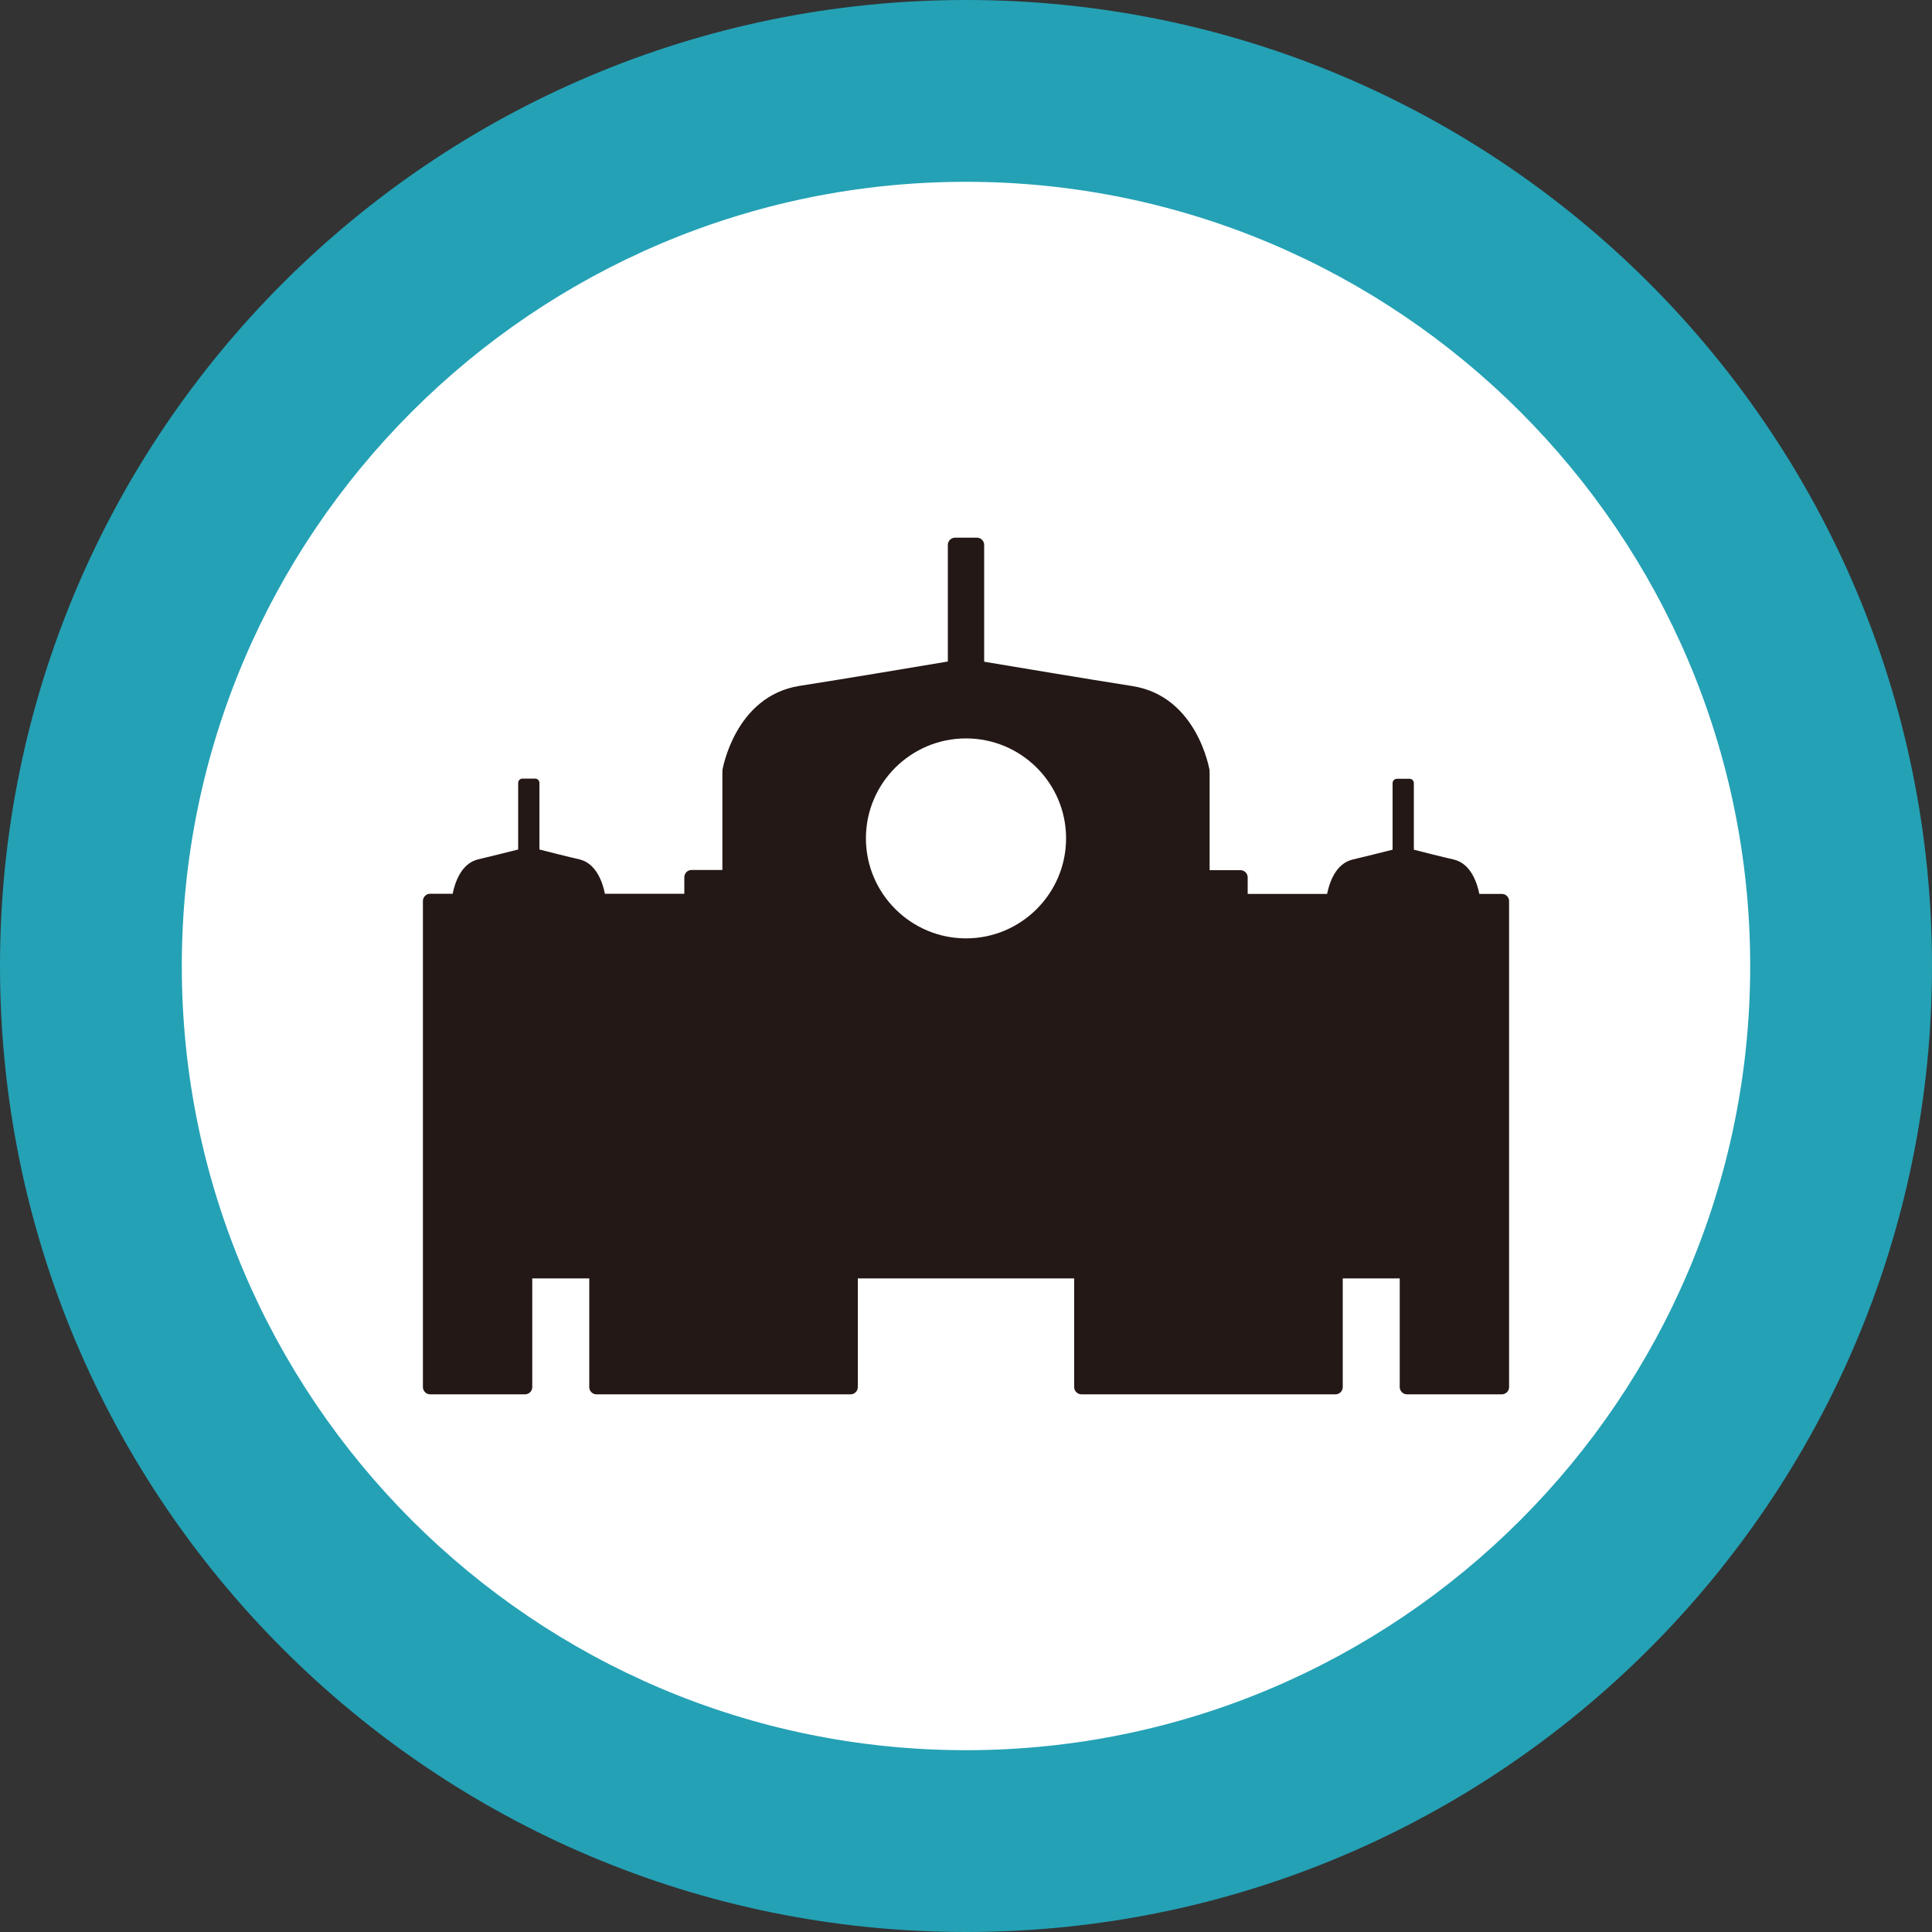 <?xml version="1.0" encoding="utf-8"?>
<!-- Generator: Adobe Illustrator 24.0.3, SVG Export Plug-In . SVG Version: 6.00 Build 0)  -->
<svg version="1.1" id="レイヤー_1" xmlns="http://www.w3.org/2000/svg" xmlns:xlink="http://www.w3.org/1999/xlink" x="0px"
	 y="0px" viewBox="0 0 100 100" style="enable-background:new 0 0 100 100;" xml:space="preserve">
<rect x="0" y="0" width="100" height="100" fill="#333333" stroke="none"/>
<style type="text/css">
	.st0{fill:#FFFFFF;}
	.st1{fill:#24A1B5;}
	.st2{fill:none;}
	.st3{fill:#231815;}
</style>
<g>
	<circle class="st0" cx="50" cy="50" r="45.3"/>
	<path class="st1" d="M50,9.41c22.38,0,40.59,18.21,40.59,40.59S72.38,90.59,50,90.59S9.41,72.38,9.41,50S27.62,9.41,50,9.41 M50,0
		C22.39,0,0,22.39,0,50c0,27.61,22.39,50,50,50c27.61,0,50-22.39,50-50C100,22.39,77.61,0,50,0L50,0z"/>
</g>
<g>
	<rect x="13.33" y="13.33" class="st2" width="73.33" height="73.33"/>
	<path class="st3" d="M77.74,46.27h-1.17c-0.11-0.55-0.43-1.57-1.32-1.78c-0.62-0.14-1.52-0.37-2.07-0.51v-3.45
		c0-0.12-0.1-0.22-0.22-0.22H72.3c-0.12,0-0.22,0.1-0.22,0.22v3.45c-0.54,0.14-1.45,0.36-2.07,0.51c-0.89,0.21-1.21,1.23-1.32,1.78
		h-4.11v-0.86c0-0.2-0.17-0.37-0.37-0.37h-1.6v-5.1c0-0.01-0.01-0.02-0.01-0.03c0-0.01,0.01-0.02,0.01-0.03
		c-0.01-0.04-0.63-3.84-4-4.37h0c-2.36-0.37-6-0.98-7.67-1.26V28.2c0-0.2-0.17-0.37-0.37-0.37h-1.14c-0.2,0-0.37,0.17-0.37,0.37
		v6.04c-1.66,0.28-5.31,0.89-7.67,1.26c-3.36,0.53-3.99,4.33-4,4.37c0,0.01,0.01,0.02,0.01,0.03c0,0.01-0.01,0.02-0.01,0.03v5.1
		h-1.6c-0.2,0-0.37,0.17-0.37,0.37v0.86h-4.11c-0.11-0.55-0.43-1.57-1.32-1.78c-0.62-0.14-1.52-0.37-2.07-0.51v-3.45
		c0-0.12-0.1-0.22-0.22-0.22h-0.66c-0.12,0-0.22,0.1-0.22,0.22v3.45c-0.54,0.14-1.45,0.36-2.07,0.51c-0.89,0.21-1.21,1.23-1.32,1.78
		h-1.17c-0.2,0-0.37,0.17-0.37,0.37V71.8c0,0.2,0.17,0.37,0.37,0.37h4.92c0.2,0,0.37-0.17,0.37-0.37v-5.63h2.95v5.63
		c0,0.2,0.17,0.37,0.37,0.37h4.92h8.24c0.2,0,0.37-0.17,0.37-0.37v-5.63H55.6v5.63c0,0.2,0.17,0.37,0.37,0.37h8.24h4.92
		c0.2,0,0.37-0.17,0.37-0.37v-5.63h2.95v5.63c0,0.2,0.17,0.37,0.37,0.37h4.92c0.2,0,0.37-0.17,0.37-0.37V46.64
		C78.11,46.44,77.95,46.27,77.74,46.27z M50,48.57c-2.85,0-5.18-2.32-5.18-5.18c0-2.85,2.32-5.17,5.18-5.17s5.18,2.32,5.18,5.17
		C55.18,46.25,52.85,48.57,50,48.57z"/>
</g>
</svg>
